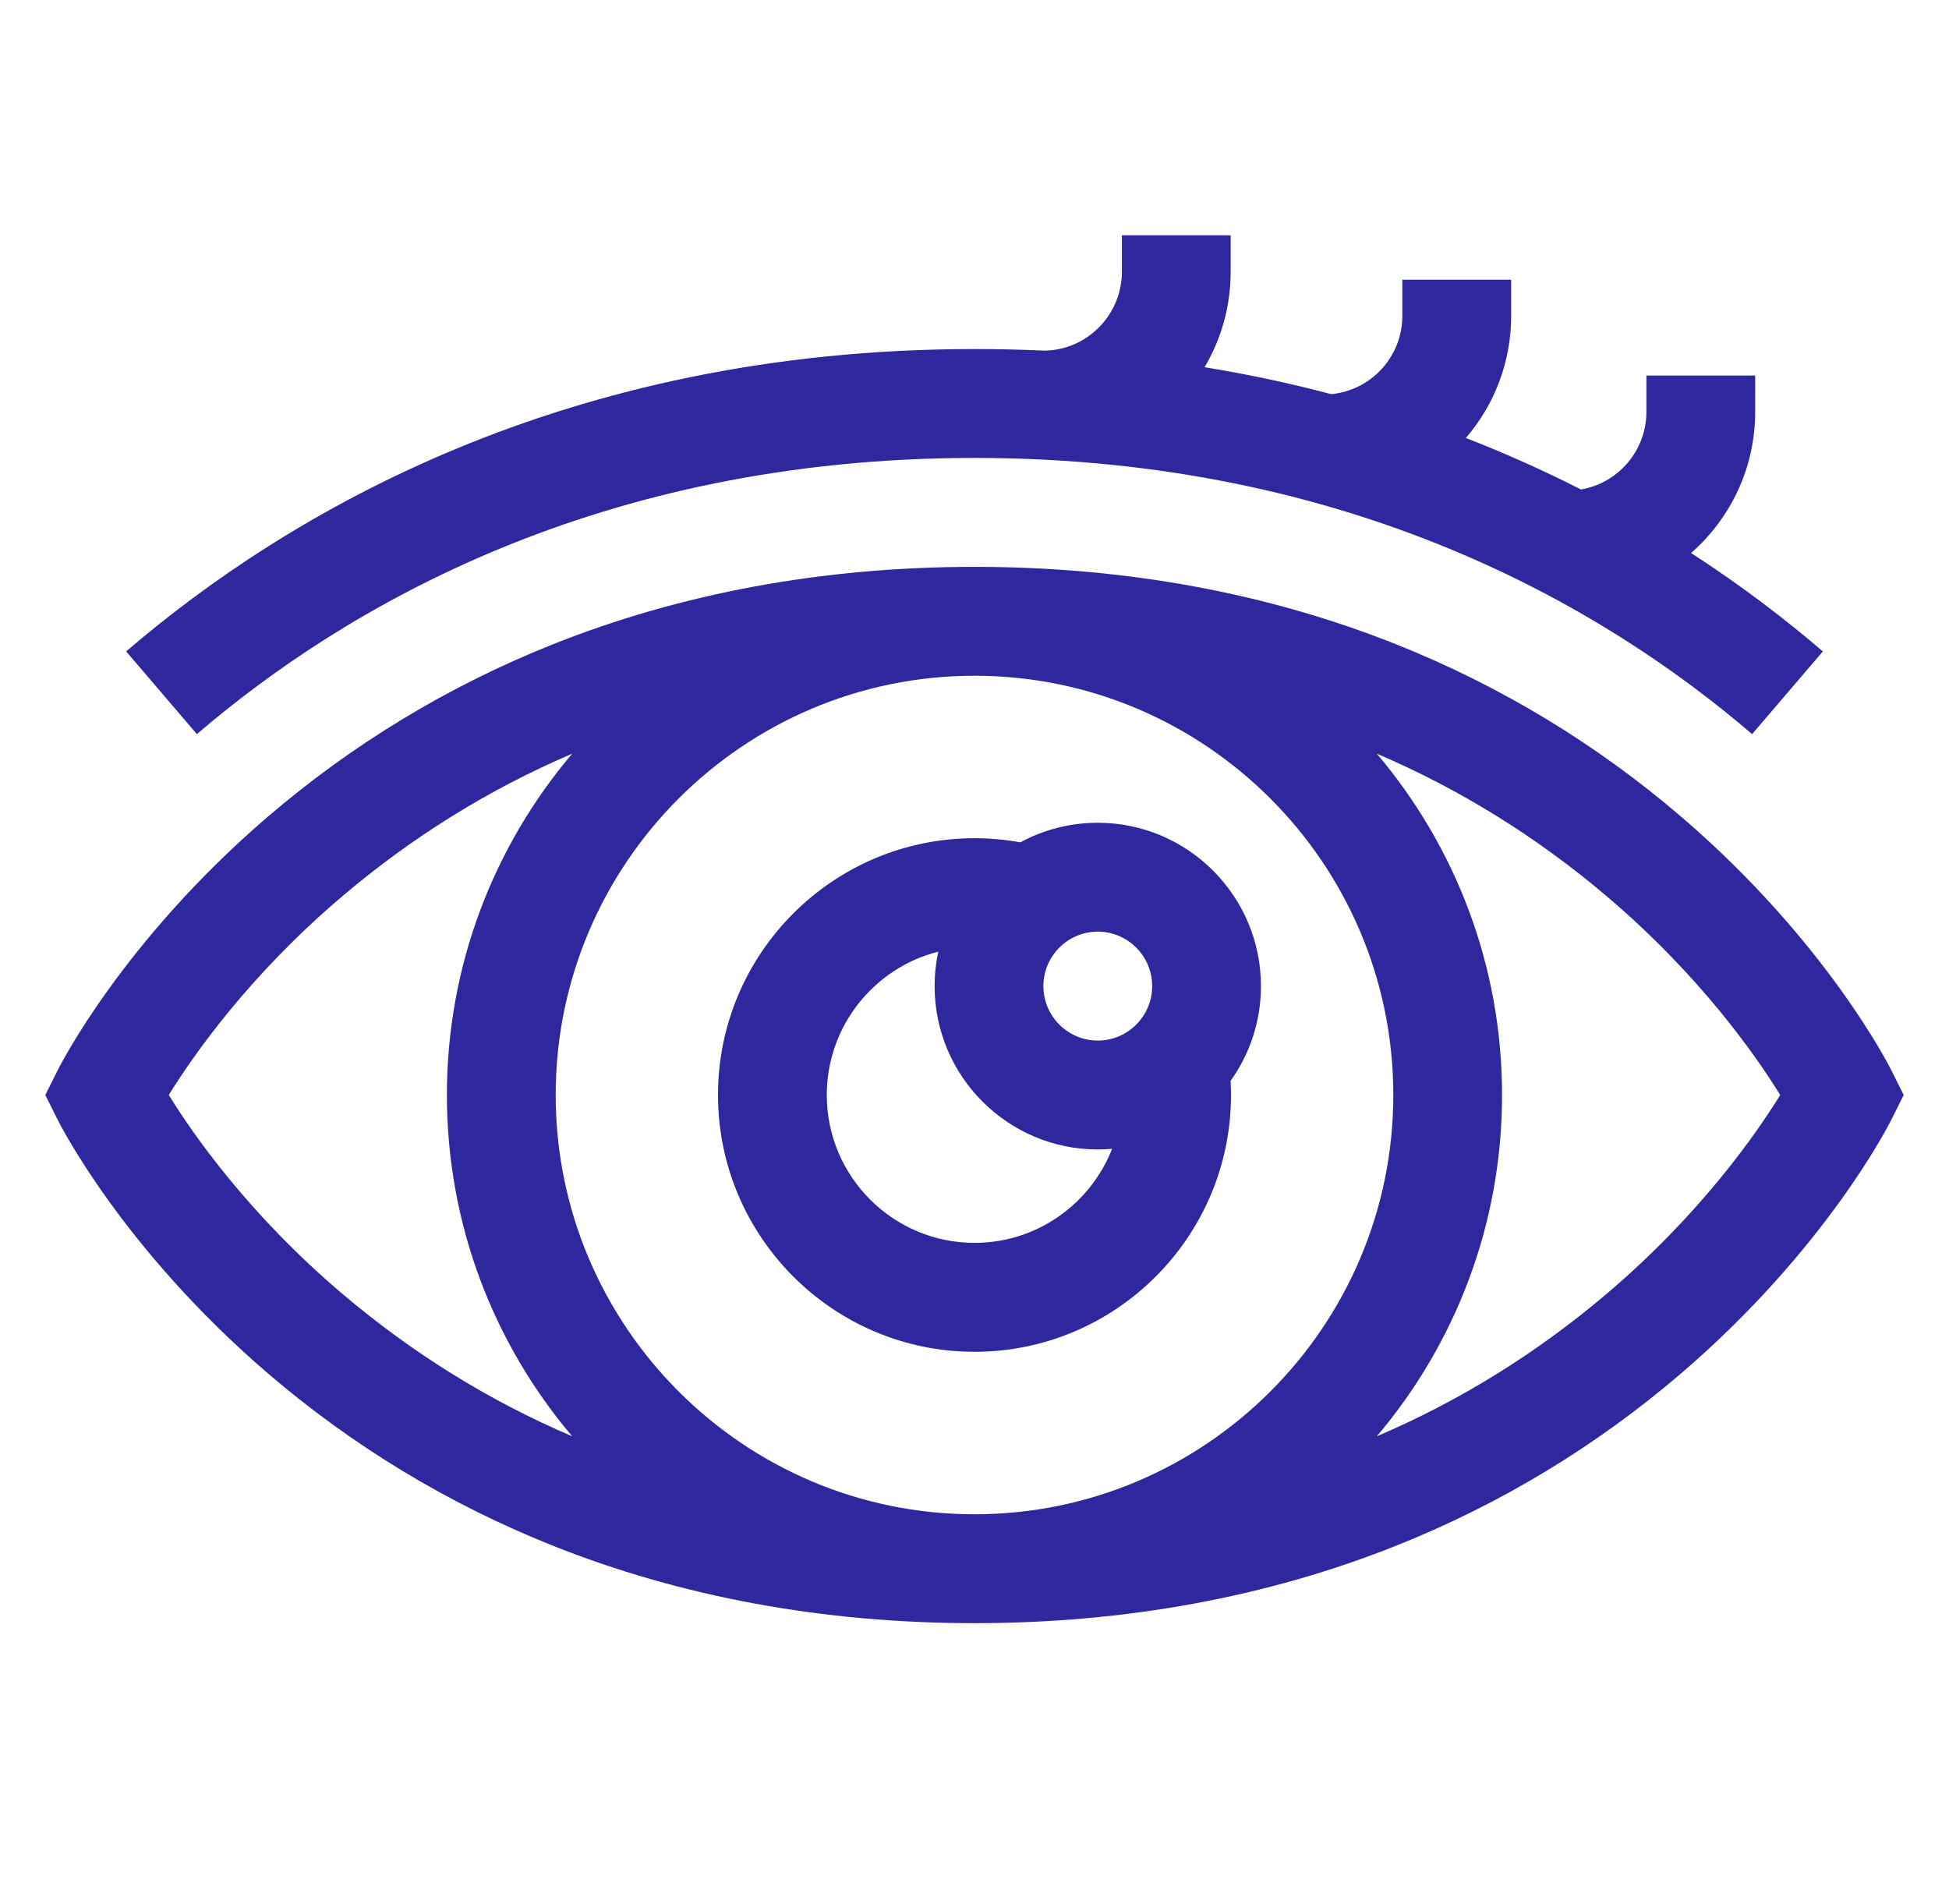 <svg width="43" height="42" viewBox="0 0 43 42" fill="none" xmlns="http://www.w3.org/2000/svg">
<path d="M41.733 23.62C41.676 23.505 40.287 20.758 37.094 18.019C35.225 16.416 33.117 15.139 30.826 14.223C27.974 13.083 24.836 12.505 21.5 12.505C18.164 12.505 15.026 13.083 12.174 14.223C9.883 15.139 7.775 16.416 5.906 18.019C2.713 20.758 1.324 23.505 1.267 23.62L1 24.156L1.267 24.692C1.324 24.807 2.713 27.554 5.906 30.293C7.775 31.896 9.883 33.173 12.174 34.089C15.026 35.229 18.164 35.807 21.5 35.807C24.836 35.807 27.974 35.229 30.826 34.089C33.117 33.173 35.225 31.896 37.094 30.293C40.287 27.554 41.676 24.807 41.733 24.692L42 24.156L41.733 23.62ZM30.74 24.156C30.74 29.256 26.595 33.405 21.5 33.405C16.405 33.405 12.26 29.256 12.26 24.156C12.26 19.056 16.405 14.907 21.5 14.907C26.595 14.907 30.74 19.056 30.74 24.156ZM7.549 28.538C5.488 26.789 4.255 25.017 3.724 24.156C4.256 23.294 5.489 21.522 7.549 19.774C9.097 18.46 10.791 17.41 12.624 16.626C10.901 18.659 9.86 21.288 9.86 24.156C9.86 27.024 10.901 29.653 12.624 31.685C10.791 30.902 9.097 29.852 7.549 28.538ZM35.451 28.538C33.903 29.852 32.209 30.902 30.376 31.685C32.099 29.653 33.139 27.024 33.139 24.156C33.139 21.288 32.099 18.659 30.376 16.626C32.209 17.41 33.903 18.46 35.451 19.774C37.512 21.523 38.745 23.295 39.276 24.156C38.744 25.018 37.511 26.789 35.451 28.538Z" fill="#2E279D"/>
<path d="M21.5 10.102C29.809 10.102 35.416 13.415 38.656 16.195L40.217 14.37C39.39 13.661 38.422 12.919 37.31 12.2C38.176 11.44 38.724 10.326 38.724 9.086V8.285H36.324V9.086C36.324 9.944 35.698 10.659 34.88 10.798C34.088 10.395 33.242 10.012 32.341 9.662C32.963 8.938 33.34 7.998 33.34 6.971V6.17H30.939V6.971C30.939 7.87 30.249 8.612 29.37 8.695C28.482 8.46 27.55 8.259 26.576 8.101C26.942 7.483 27.152 6.762 27.152 5.992V5.191H24.752V5.992C24.752 6.945 23.987 7.722 23.042 7.735C22.538 7.712 22.024 7.7 21.5 7.7C12.457 7.7 6.33 11.327 2.783 14.37L4.344 16.195C7.584 13.415 13.191 10.102 21.5 10.102Z" fill="#2E279D"/>
<path d="M21.5 29.821C24.62 29.821 27.159 27.279 27.159 24.156C27.159 24.052 27.156 23.948 27.15 23.844C27.572 23.254 27.82 22.532 27.82 21.754C27.82 19.767 26.205 18.15 24.22 18.15C23.602 18.15 23.021 18.306 22.512 18.582C22.18 18.522 21.841 18.491 21.5 18.491C18.38 18.491 15.841 21.032 15.841 24.156C15.841 27.279 18.38 29.821 21.5 29.821ZM24.22 20.552C24.881 20.552 25.42 21.091 25.42 21.754C25.42 22.416 24.881 22.955 24.22 22.955C23.558 22.955 23.02 22.416 23.02 21.754C23.02 21.091 23.558 20.552 24.22 20.552ZM20.701 20.993C20.648 21.238 20.62 21.493 20.62 21.754C20.62 23.741 22.235 25.357 24.22 25.357C24.326 25.357 24.432 25.352 24.536 25.343C24.06 26.557 22.879 27.418 21.5 27.418C19.703 27.418 18.241 25.955 18.241 24.156C18.241 22.633 19.289 21.351 20.701 20.993Z" fill="#2E279D"/>
</svg>
